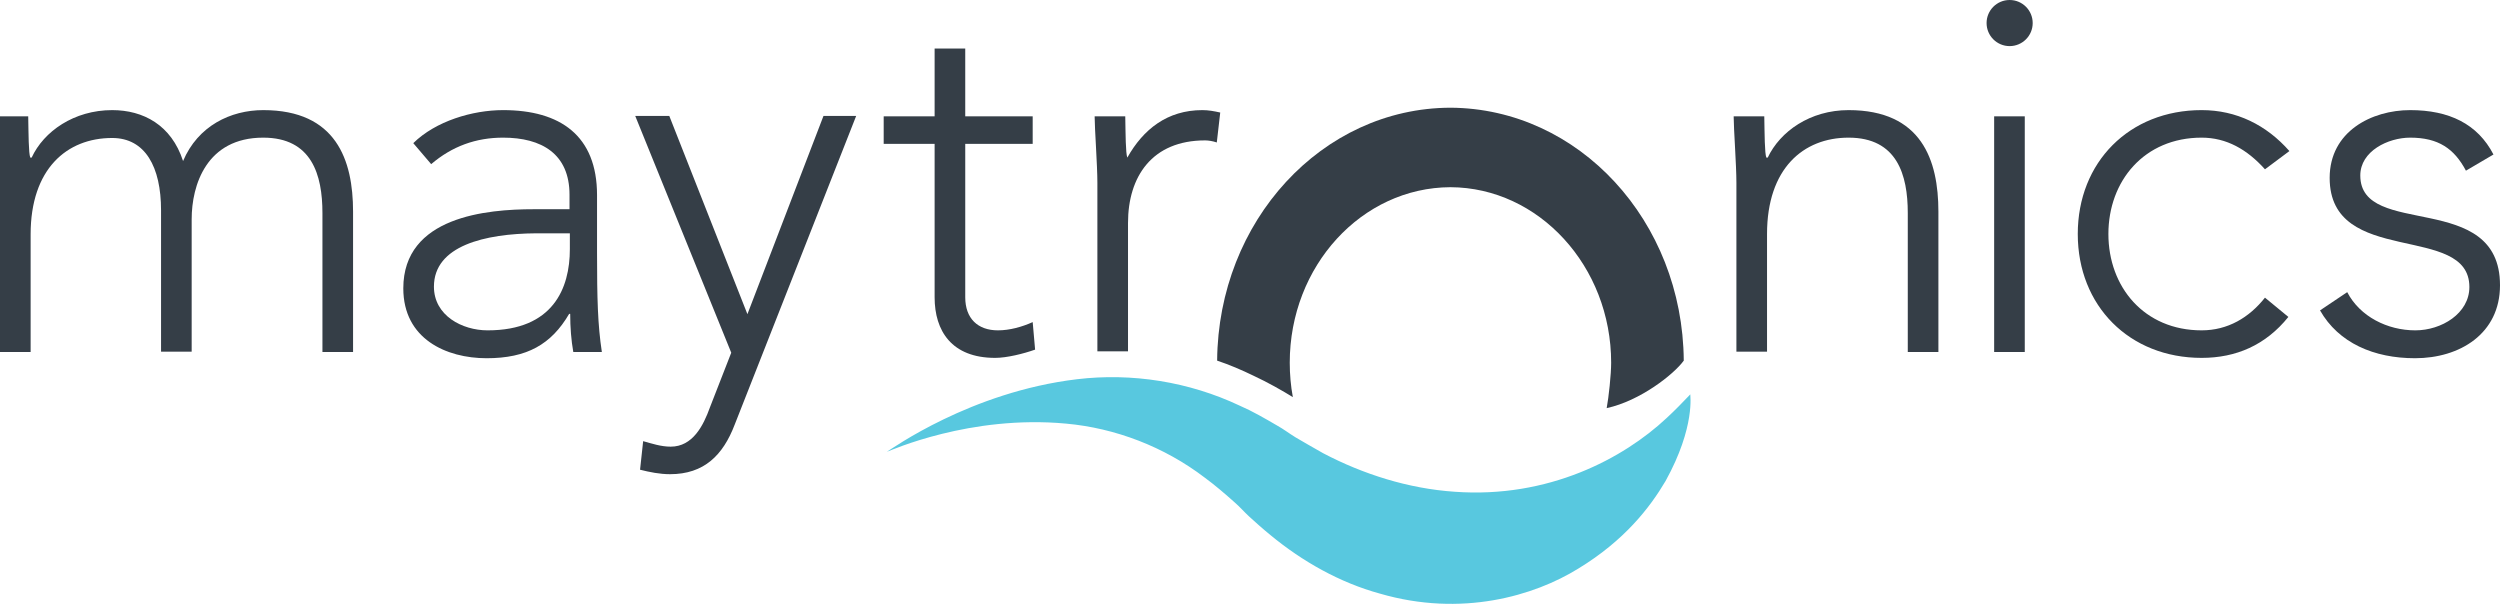 <?xml version="1.0" encoding="utf-8"?>
<!-- Generator: Adobe Illustrator 25.3.1, SVG Export Plug-In . SVG Version: 6.00 Build 0)  -->
<svg version="1.1" id="Layer_1" xmlns="http://www.w3.org/2000/svg" xmlns:xlink="http://www.w3.org/1999/xlink" x="0px" y="0px"
	 viewBox="0 0 726.5 175.4" style="enable-background:new 0 0 726.5 175.4;" xml:space="preserve">
<style type="text/css">
	.st0{fill:#353E47;}
	.st1{fill:#58C8DF;}
</style>
<path class="st0" d="M-0.7,33.8h8.9c0.1,5.2,0.1,10.7,0.6,12h0.4C12.7,38.2,21.5,32,32.6,32c9,0,17.2,4.3,20.6,14.8
	C57.5,36.6,67,32,76.5,32c21.2,0,26.1,14.5,26.1,29.5v40.8h-8.9V61.9c0-11.1-3.1-21.9-17.2-21.9C60,40,55.7,53.8,55.7,63.7v38.5
	h-8.9V61.1c0-12.6-4.6-21-14.2-21c-13.2,0-23.7,9-23.7,28v34.2H0V53.1C0,48-0.7,37.3-0.7,33.8"/>
<path class="st0" d="M126.1,83.3c0,8.4,8.2,12.7,15.6,12.7c19,0,23.9-12.2,23.9-23.6v-4.6h-9.8C140.9,67.9,126.1,71.4,126.1,83.3
	 M174.9,102.3h-8.3c-0.6-3.4-0.9-7.1-0.9-11.1h-0.3c-5.2,8.9-12.3,12.9-24,12.9c-11.7,0-24.2-5.6-24.2-20.3c0-20.9,24.3-23,37.9-23
	h10.4v-4.2c0-11.9-8.1-16.6-19.3-16.6c-7.9,0-14.8,2.5-20.9,7.7l-5.2-6.1c6.5-6.4,17.2-9.6,26.1-9.6c16.6,0,27.3,7.4,27.3,24.7v16.7
	C173.5,86.8,173.7,94.4,174.9,102.3"/>
<path class="st0" d="M194.7,137.8c-3,0-5.9-0.6-8.7-1.3l0.9-8.3c2.5,0.7,5.2,1.6,8,1.6c6.4,0,9.5-6.1,11.4-11.4l6.2-15.9l-27.9-68.8
	h9.9l22.7,57.6l22.1-57.6h9.5l-35.3,89.7C210.1,132.3,204.6,137.8,194.7,137.8"/>
<path class="st0" d="M280.5,41.8v44.6c0,6.1,3.6,9.6,9.5,9.6c3.4,0,7-1,10.1-2.4l0.7,8c-3.4,1.2-8.2,2.4-11.6,2.4
	c-12.7,0-17.6-7.9-17.6-17.6V41.8h-14.8v-8h14.8V14.1h8.9v19.7h19.6v8H280.5z"/>
<path class="st0" d="M318.1,33.8h8.9c0.1,5.2,0.1,10.7,0.6,12c4.6-8.2,11.6-13.8,21.8-13.8c1.8,0,3.4,0.3,5.2,0.7l-1,8.7
	c-1.2-0.4-2.4-0.6-3.4-0.6c-15.4,0-22.4,10.5-22.4,24v37.3h-8.9V53.1C318.9,48,318.1,37.3,318.1,33.8"/>
<path class="st0" d="M503.8,33.8h8.9c0.1,5.2,0.1,10.7,0.6,12h0.4C517.3,38.2,526,32,537.2,32c21.2,0,26.1,14.5,26.1,29.5v40.8h-8.9
	V61.9c0-11.1-3.1-21.9-17.2-21.9c-13.2,0-23.7,9-23.7,28v34.2h-8.9V53.1C504.6,48,503.8,37.3,503.8,33.8"/>
<path class="st0" d="M588.4,102.3h-8.9V33.8h8.9V102.3z M584,0c3.7,0,6.7,3,6.7,6.7c0,3.7-3,6.7-6.7,6.7c-3.7,0-6.7-3-6.7-6.7
	C577.3,3,580.3,0,584,0"/>
<path class="st0" d="M639.8,104c-21,0-36-15.1-36-36c0-20.9,15-36,36-36c10.1,0,18.8,4.3,25.5,11.9l-7.1,5.3
	C653,43.4,647,40,639.8,40c-16.7,0-27.1,12.6-27.1,28s10.4,28,27.1,28c7.6,0,13.8-3.7,18.4-9.5l6.8,5.6
	C658.4,100.3,649.8,104,639.8,104"/>
<path class="st0" d="M701.9,96c7.6,0,15.7-4.9,15.7-12.6c0-18.8-40.6-5.6-40.6-31.7c0-13.5,12.2-19.7,23.4-19.7
	c11.3,0,19.6,4,24.2,12.9l-8,4.7c-3.4-6.4-8-9.6-16.2-9.6c-6.4,0-14.5,3.9-14.5,11c0,18.5,40.6,4,40.6,31.9
	c0,14.1-11.7,21.2-24.7,21.2c-11.9,0-22.2-4.4-27.6-13.9l7.9-5.3C685.8,92,693.8,96,701.9,96"/>
<path class="st0" d="M421.5,31.3L421.5,31.3c-37.3,0.1-67.5,32.9-67.8,73.5c3.6,1.2,7.1,2.7,10.6,4.4c4.3,2,8.3,4.3,11.4,6.2
	c-0.6-3.2-0.9-6.6-0.9-10c0-28.1,20.9-50.9,46.7-51c25.7,0.1,46.7,23,46.7,51c0,3.4-0.7,10-1.3,13.2c9.7-2.1,19.5-9.8,22.4-13.8
	C489,64.2,458.8,31.5,421.5,31.3"/>
<path class="st1" d="M484.3,121.5c-12.5,11.7-34.3,23.4-61.6,21.4c-13.4-0.9-26.6-5.1-38.2-11.2c-2.6-1.5-6.2-3.5-8-4.6
	c-1.8-1.1-3.5-2.4-5.3-3.4c-3.6-2.1-7.2-4.2-10.9-5.8c-14.8-7-31.4-9.6-47.3-7.7c-31,3.7-53.9,20.3-55.3,21.1c0,0,0,0,0,0
	c1.2-0.4,24.2-10.8,52.1-8.2c14.3,1.3,28.5,6.7,40.3,15.7c3,2.2,5.9,4.7,8.7,7.2c1.4,1.2,2.7,2.7,4.1,4c1.4,1.3,4.2,3.8,6.3,5.5
	c9.2,7.6,20.1,13.8,31.8,17c23.7,6.9,44.8,0.7,57.7-7.3c13.3-8.1,20.7-17.6,25.3-25.4c8.8-15.9,7.1-25.3,7.2-25.2c0,0,0,0,0,0
	C489,116.9,486.8,119.2,484.3,121.5"/>
</svg>
